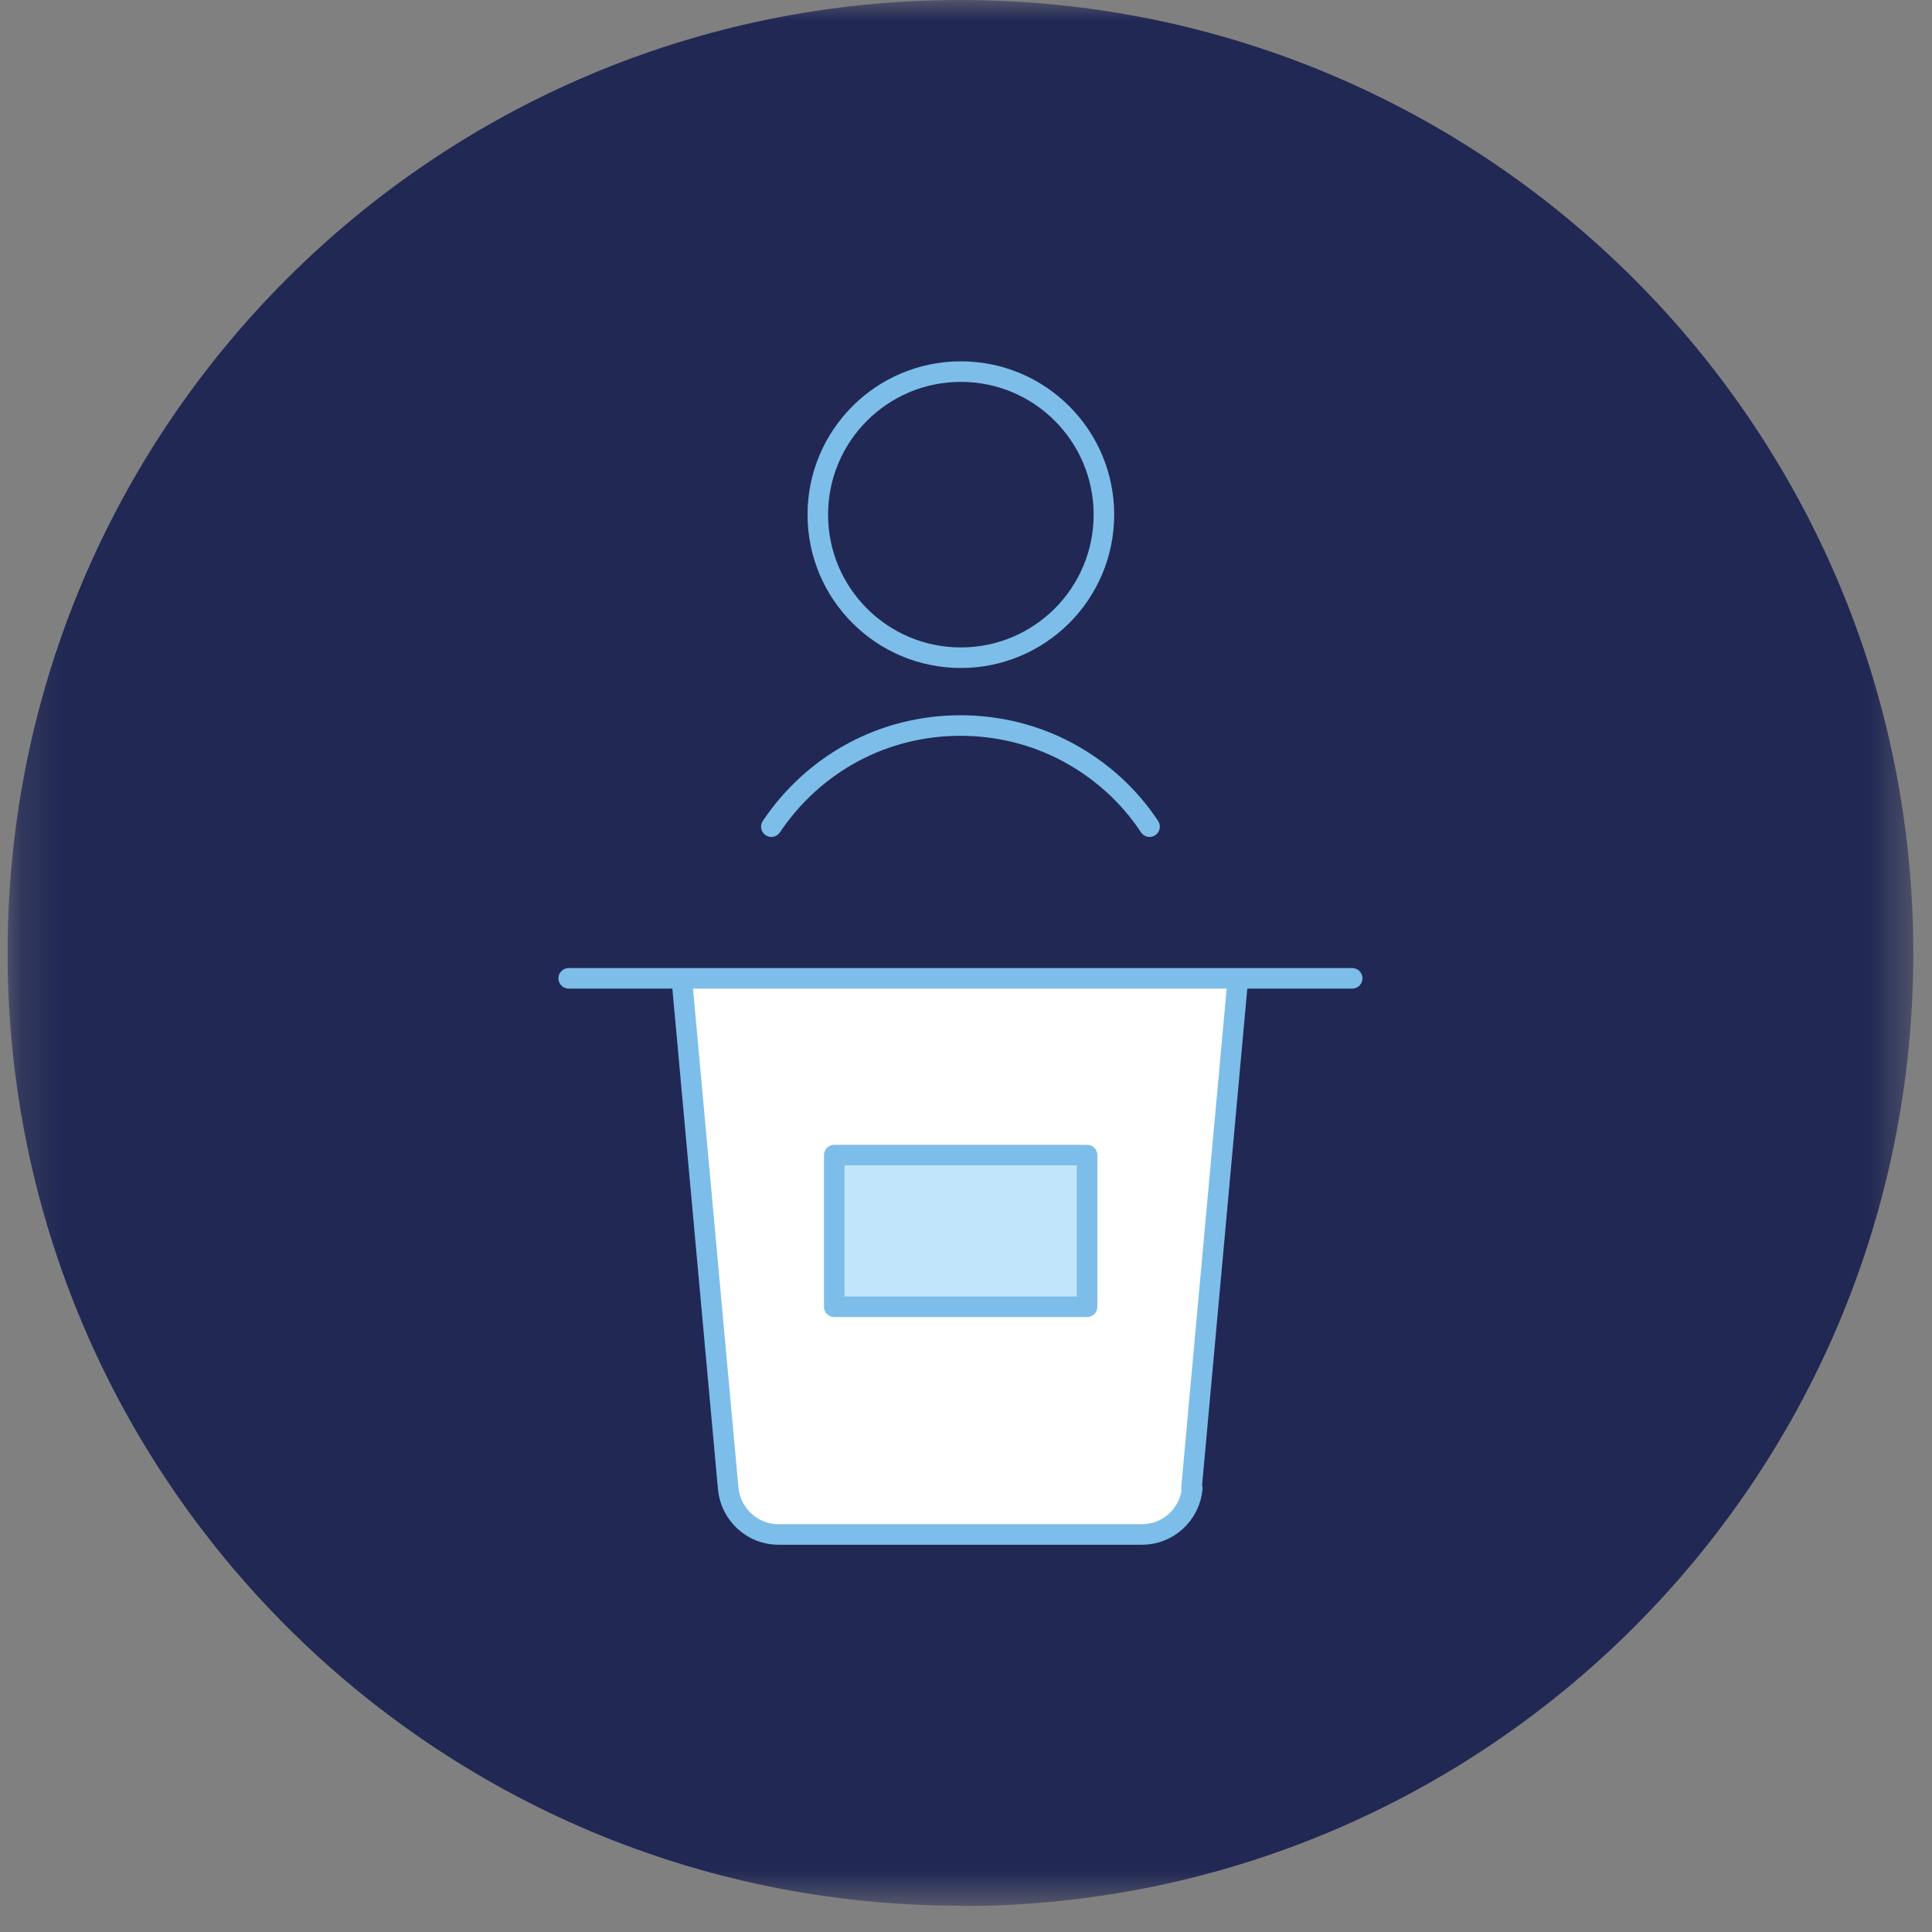 <svg xmlns="http://www.w3.org/2000/svg" width="47" height="47" viewBox="0 0 47 47" fill="none"><rect x="0" y="0" width="47" height="47" fill="#808080" stroke="none"/><g clip-path="url(#clip0_4_1053)"><mask id="mask0_4_1053" style="mask-type:luminance" maskUnits="userSpaceOnUse" x="0" y="0" width="47" height="47"><path d="M46.555 0H0.185V46.37H46.555V0Z" fill="white"></path></mask><g mask="url(#mask0_4_1053)"><path d="M23.365 46.37C36.165 46.37 46.545 35.99 46.545 23.19C46.545 10.39 36.175 0 23.365 0C10.555 0 0.185 10.38 0.185 23.18C0.185 35.98 10.565 46.36 23.365 46.36" fill="#212854"></path><path d="M13.835 23.8H32.895ZM29.005 36.21C28.975 36.52 28.835 36.8 28.605 37.01C28.375 37.22 28.085 37.33 27.775 37.33H18.945C18.635 37.33 18.345 37.22 18.115 37.01C17.885 36.8 17.745 36.52 17.715 36.21L16.585 23.8H30.115L28.985 36.21H29.005Z" fill="white"></path><path d="M13.835 23.8H32.895M29.005 36.21C28.975 36.52 28.835 36.8 28.605 37.01C28.375 37.22 28.085 37.33 27.775 37.33H18.945C18.635 37.33 18.345 37.22 18.115 37.01C17.885 36.8 17.745 36.52 17.715 36.21L16.585 23.8H30.115L28.985 36.21H29.005Z" stroke="#7DBDE9" stroke-width="0.5" stroke-linecap="round" stroke-linejoin="round"></path><path d="M18.765 20.11C19.275 19.35 19.955 18.73 20.755 18.3C21.555 17.87 22.455 17.65 23.365 17.65C24.275 17.65 25.175 17.87 25.975 18.3C26.775 18.73 27.465 19.35 27.965 20.11" stroke="#7DBDE9" stroke-width="0.5" stroke-linecap="round" stroke-linejoin="round"></path></g><path d="M26.445 28.1H20.295V31.79H26.445V28.1Z" fill="#C1E6FB"></path><path d="M26.445 28.1H20.295V31.79H26.445V28.1Z" stroke="#7DBDE9" stroke-width="0.5" stroke-linecap="round" stroke-linejoin="round"></path><mask id="mask1_4_1053" style="mask-type:luminance" maskUnits="userSpaceOnUse" x="0" y="0" width="47" height="47"><path d="M46.555 0H0.185V46.37H46.555V0Z" fill="white"></path></mask><g mask="url(#mask1_4_1053)"><path d="M23.375 16C25.297 16 26.855 14.442 26.855 12.52C26.855 10.598 25.297 9.04 23.375 9.04C21.453 9.04 19.895 10.598 19.895 12.52C19.895 14.442 21.453 16 23.375 16Z" stroke="#7DBDE9" stroke-width="0.5" stroke-linecap="round" stroke-linejoin="round"></path></g></g><defs><clipPath id="clip0_4_1053"><rect width="46.37" height="46.37" fill="white" transform="translate(0.185)"></rect></clipPath></defs></svg>
